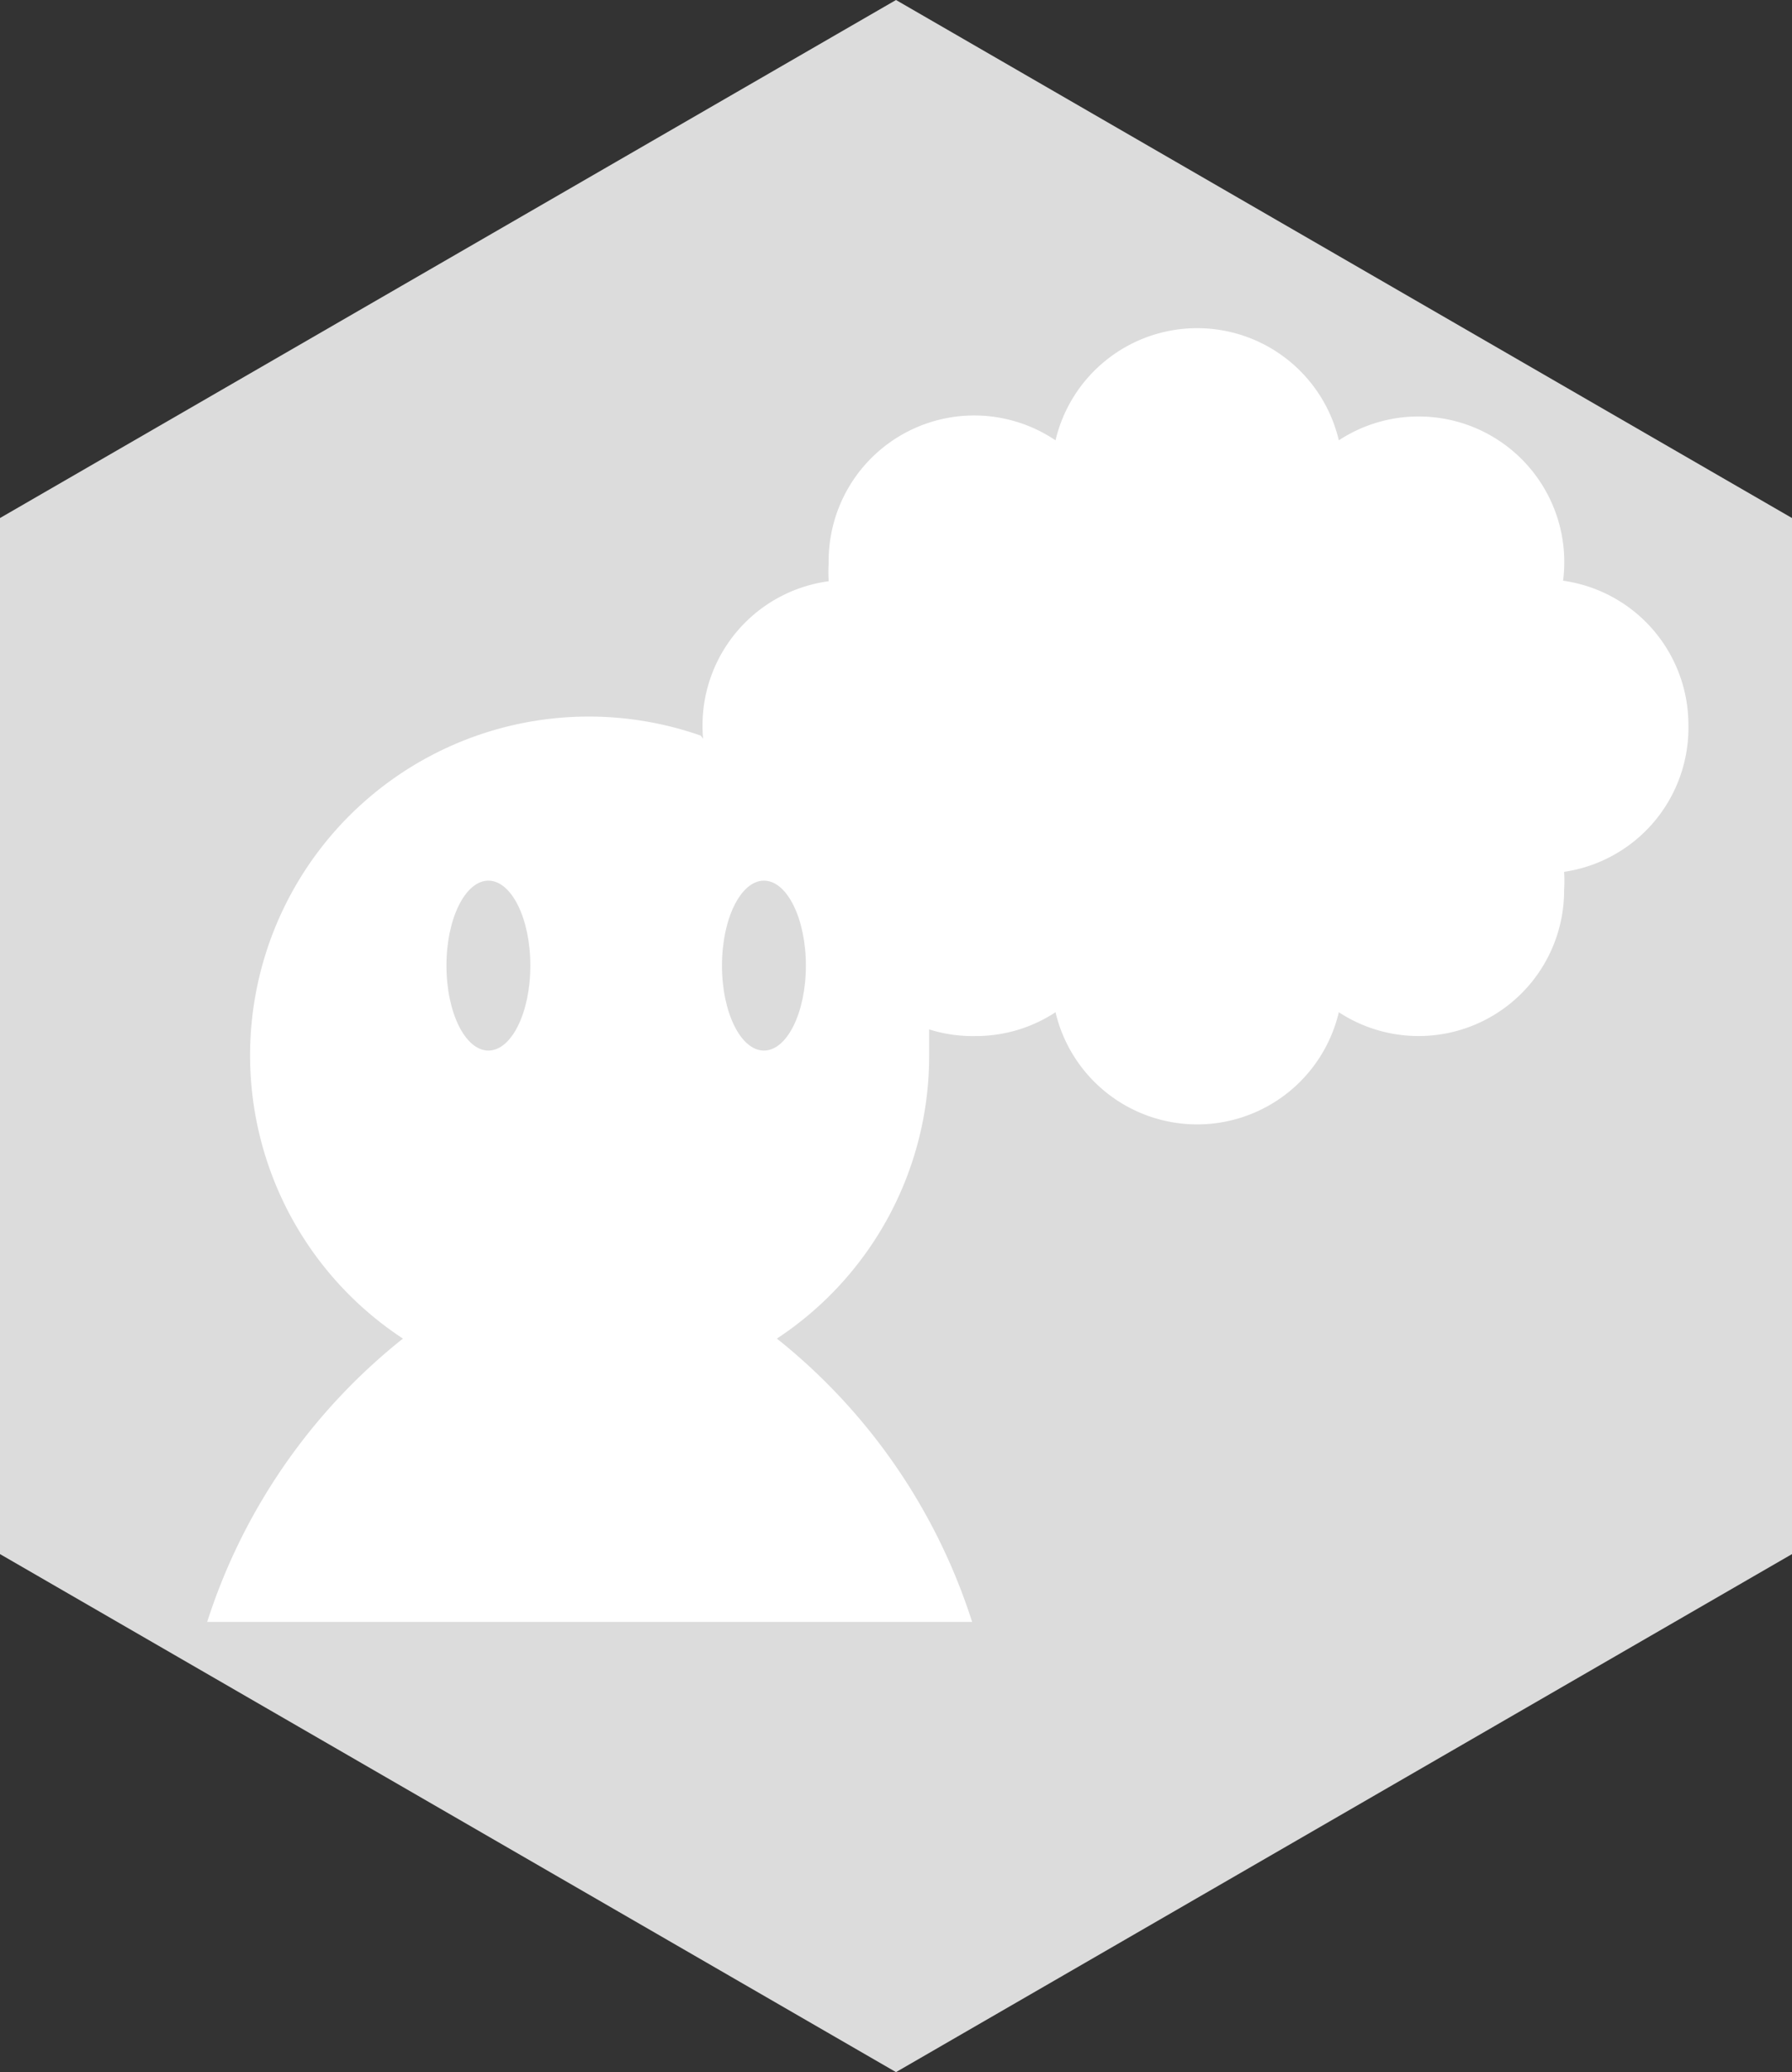 <svg id="レイヤー_1" data-name="レイヤー 1" xmlns="http://www.w3.org/2000/svg" viewBox="0 0 34.6 40"><rect x="0" y="0" width="34.6" height="40" fill="#333333" stroke="none"/><defs><style>.cls-1{fill:#dcdcdc;}.cls-2{fill:#fff;}</style></defs><title>skill_icon_side1_not2</title><polygon class="cls-1" points="17.3 0 34.6 10 34.6 30 17.3 40 0 30 0 10 17.3 0"/><path class="cls-2" d="M13.53,14.2A6.54,6.54,0,0,0,7.78,25.84,11.45,11.45,0,0,0,4,31.31H18.77A11.45,11.45,0,0,0,15,25.84a6.53,6.53,0,0,0,2.94-5.46q0-.26,0-0.52"/><path class="cls-2" d="M32.6,14a2.81,2.81,0,0,0-2.42-2.79,2.81,2.81,0,0,0-2.79-3.17,2.8,2.8,0,0,0-1.54.46,2.81,2.81,0,0,0-5.47,0A2.81,2.81,0,0,0,16,10.87a2.84,2.84,0,0,0,0,.35,2.81,2.81,0,0,0,0,5.57A2.81,2.81,0,0,0,18.84,20a2.8,2.8,0,0,0,1.54-.46,2.81,2.81,0,0,0,5.47,0,2.81,2.81,0,0,0,4.35-2.36,2.84,2.84,0,0,0,0-.35A2.81,2.81,0,0,0,32.6,14Z"/><ellipse class="cls-1" cx="9.43" cy="18.64" rx="0.81" ry="1.64"/><ellipse class="cls-1" cx="14.75" cy="18.64" rx="0.81" ry="1.64"/><rect class="cls-2" x="15.38" y="16.34" width="1.17" height="1.17"/></svg>